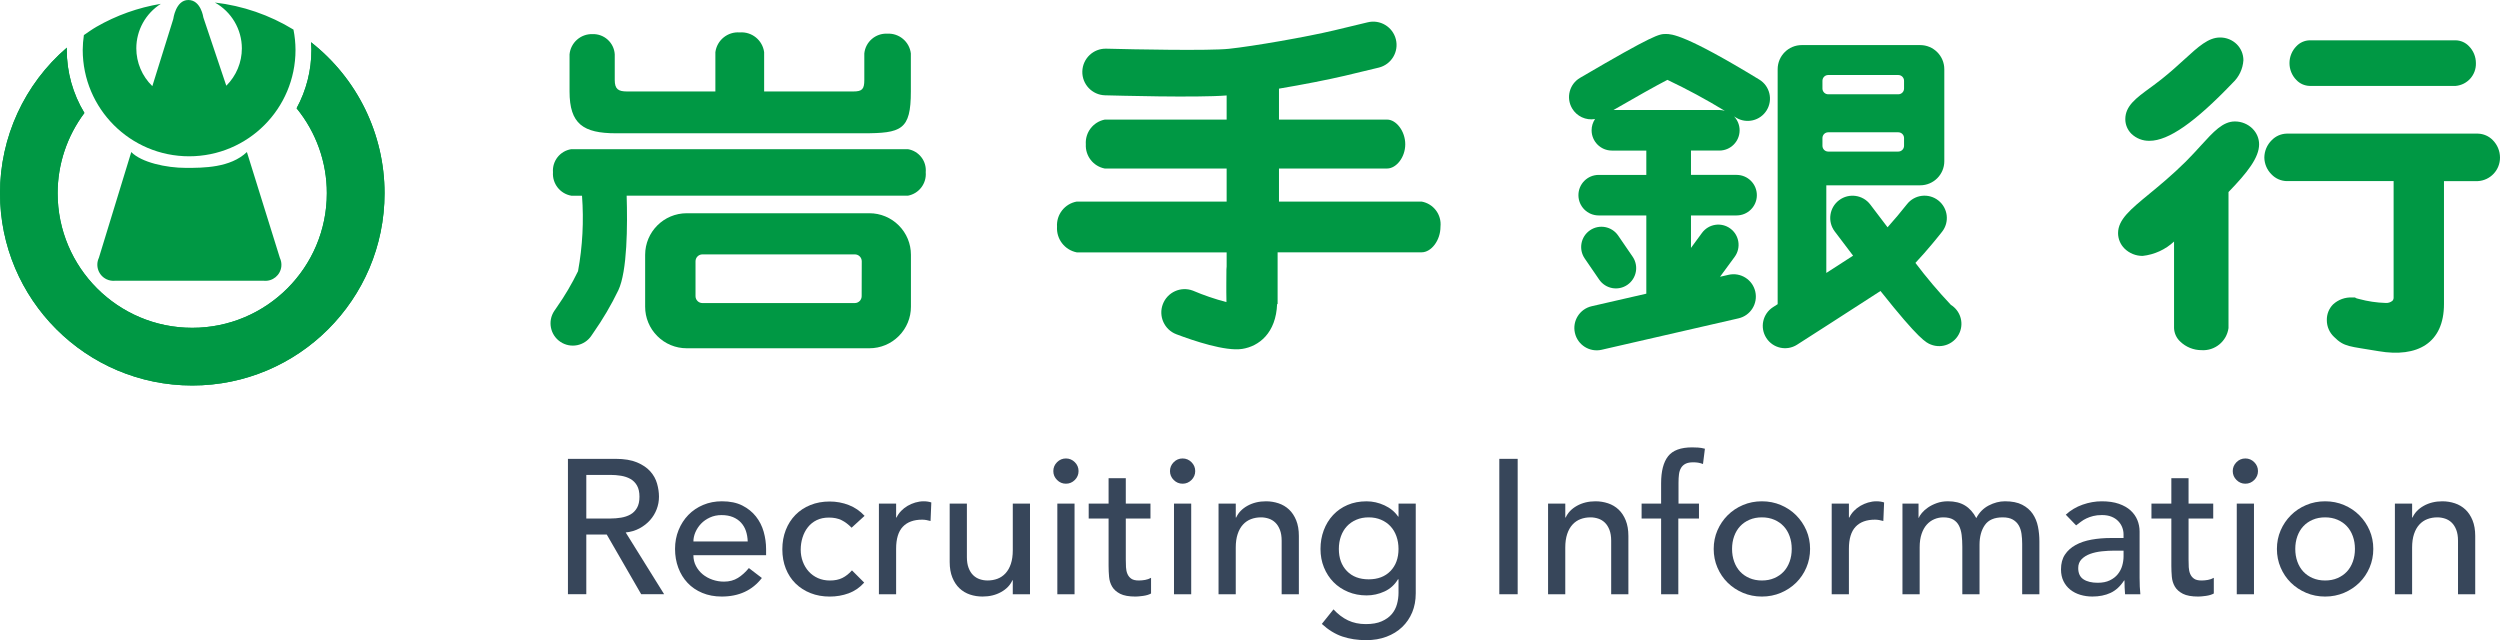 <?xml version="1.0" encoding="UTF-8"?><svg id="b" xmlns="http://www.w3.org/2000/svg" viewBox="0 0 196.08 50.208"><defs><style>.r{fill:#009844;}.s{fill:#37465a;}</style></defs><g id="c"><g><path id="d" class="r" d="M19.364,11.925c-1.3,1.242-3.417,1.242-4.783,1.242-1.546,0-3.494-.429-4.285-1.242l-2.542,8.3c-.296,.632-.024,1.385,.608,1.681,.205,.096,.432,.135,.657,.114h11.674c.692,.067,1.306-.439,1.374-1.131,.022-.227-.018-.456-.116-.662l-2.586-8.302Z"/><path id="e" class="r" d="M168.59,11.044c1.486,0,3.557-1.442,6.524-4.544,.496-.462,.797-1.096,.841-1.772,.002-.47-.184-.921-.516-1.253-.351-.347-.826-.539-1.319-.534-.91,0-1.692,.712-2.773,1.7-.516,.471-1.1,1.005-1.818,1.575-.322,.254-.626,.477-.921,.694-1.071,.784-1.916,1.4-1.916,2.437,0,.431,.173,.843,.479,1.146,.381,.365,.892,.564,1.419,.551Zm8.082-.953c-.369-.362-.865-.565-1.382-.565-.951,0-1.676,.8-2.679,1.9-.345,.38-.736,.808-1.18,1.252-1.06,1.05-2.058,1.872-2.859,2.531-1.475,1.213-2.448,2.015-2.448,3.076,.001,.456,.185,.893,.51,1.214,.379,.37,.888,.576,1.418,.573,.921-.101,1.785-.496,2.463-1.128v6.79c.015,.401,.188,.781,.483,1.054,.447,.433,1.045,.676,1.668,.676,1.051,.069,1.976-.686,2.12-1.729V15.062c1.483-1.53,2.4-2.7,2.4-3.743-.001-.46-.186-.9-.514-1.223v-.005Z"/><path id="f" class="r" d="M181.152,6.738c-.394-.009-.769-.175-1.04-.461-.349-.354-.544-.83-.543-1.327-0-.496,.195-.973,.543-1.326,.271-.287,.646-.453,1.04-.462h11.455c.395,.009,.769,.175,1.04,.462,.348,.354,.543,.83,.543,1.326,.03,.921-.665,1.706-1.583,1.788h-11.455Z"/><path id="g" class="r" d="M195.518,10.995c-.308-.319-.729-.503-1.172-.514h-15.01c-.442,.014-.861,.201-1.166,.521-.363,.359-.569,.846-.574,1.356,.008,.497,.211,.971,.565,1.32,.308,.323,.729,.511,1.175,.526h8.4v9.14c.003,.095-.033,.188-.1,.255-.15,.12-.341,.178-.532,.162-.703-.022-1.4-.126-2.079-.31-.553-.129-.054-.121-.534-.121-.556-.027-1.099,.17-1.508,.548-.323,.33-.498,.777-.485,1.239-.001,.492,.202,.962,.559,1.3,.82,.82,1.2,.73,3.507,1.128,3.03,.52,5.122-.629,5.122-3.7V14.205h2.654c.979-.054,1.743-.865,1.74-1.845-.001-.511-.203-1.001-.562-1.365Z"/><path id="h" class="r" d="M66.921,7.174c.7,0,.869-.18,.869-.9v-2.087c.096-.913,.89-1.592,1.807-1.546,.925-.048,1.729,.627,1.843,1.546v2.987c0,3.022-.73,3.28-3.754,3.28h-19.365c-2.573,0-3.65-.725-3.65-3.28v-2.914c.09-.922,.881-1.615,1.807-1.584,.912-.028,1.682,.673,1.738,1.584v2.014c0,.72,.278,.9,.974,.9h6.919v-3.084c.126-.942,.965-1.621,1.912-1.547,.947-.074,1.786,.606,1.912,1.547v3.083l6.988,.001Z"/><path id="i" class="r" d="M71.208,11.7h-26.4c-.878,.135-1.504,.923-1.437,1.808-.065,.892,.556,1.688,1.437,1.842h.84c.149,1.978,.044,3.967-.312,5.919-.482,.993-1.043,1.945-1.678,2.848l-.186,.271c-.535,.804-.318,1.889,.485,2.426,.803,.536,1.889,.319,2.426-.484,0-0,0-0,0-.001l.16-.234c.739-1.054,1.392-2.165,1.952-3.324,.71-1.492,.727-5.11,.655-7.422h22.057c.872-.161,1.478-.959,1.4-1.842,.078-.876-.532-1.663-1.399-1.807Z"/><path id="j" class="r" d="M70.492,17.68c-.611-.613-1.441-.957-2.307-.955h-14.324c-1.8,.002-3.258,1.459-3.261,3.259v4.069c-.002,.865,.342,1.696,.955,2.306,.61,.614,1.44,.958,2.306,.956h14.324c.866,.002,1.696-.342,2.307-.956,.613-.61,.957-1.441,.954-2.306v-4.073c.001-.863-.343-1.691-.954-2.3Zm-2.91,5.548c0,.299-.241,.541-.54,.542h-11.95c-.299,0-.541-.242-.541-.541v-2.735c-0-.299,.241-.541,.54-.542h11.957c.299,0,.541,.242,.541,.541v.001l-.007,2.734Z"/><path id="k" class="r" d="M111.5,15.81h-11.187v-2.594h8.489c.692,0,1.415-.856,1.415-1.9s-.723-1.935-1.415-1.935h-8.489v-2.428c1.851-.312,3.841-.7,5.168-1.012l2.669-.641c.979-.245,1.575-1.237,1.33-2.217v-0c-.245-.98-1.238-1.576-2.218-1.331-0,0-0,0-0,0h0l-2.631,.632c-2.149,.511-6.311,1.239-8.247,1.444-1.553,.163-7.469,.048-9.617-.01-1.01-.027-1.85,.769-1.878,1.778-.028,1.01,.768,1.851,1.778,1.879,0,0,0,0,0,0,.787,.02,7.206,.2,9.541,.012v1.895h-9.564c-.909,.182-1.542,1.01-1.48,1.935-.05,.914,.582,1.725,1.48,1.9h9.564v2.593h-11.757c-.942,.169-1.608,1.018-1.546,1.973-.062,.963,.599,1.824,1.546,2.011h11.757v1.109c-.01,.075-.016,.15-.017,.226h0c0,.186-.02,1.831,0,2.358v.207c-.899-.235-1.78-.536-2.635-.9-.944-.354-1.996,.122-2.353,1.065-.357,.944,.118,2,1.062,2.358,1.363,.516,3.846,1.352,5.159,1.15s2.66-1.239,2.743-3.534l.039,.03v-4.073h11.293c.758,0,1.481-.931,1.481-2.011,.099-.943-.547-1.802-1.48-1.969Z"/><path id="l" class="r" d="M153.012,23.912c-.986-1.046-1.915-2.145-2.782-3.292,.948-1.005,1.844-2.13,2.092-2.445,.596-.759,.463-1.857-.296-2.453-.001-.001-.003-.002-.004-.003-.76-.595-1.86-.462-2.455,.299-0,0-0,.001-.001,.001-.458,.583-1.009,1.238-1.521,1.808-.457-.6-.912-1.2-1.35-1.778h0c-.58-.772-1.676-.928-2.449-.349-.772,.58-.927,1.676-.348,2.448h0c.518,.69,1,1.321,1.443,1.905-.607,.395-1.345,.87-2.1,1.355v-6.874h7.361c1.045,.001,1.894-.846,1.894-1.892V5.43c0-1.045-.846-1.893-1.892-1.894h-9.286c-1.045-0-1.893,.847-1.893,1.893V23.857l-.362,.232c-.813,.52-1.05,1.6-.53,2.413,0,.001,.001,.001,.001,.002,.519,.813,1.598,1.051,2.411,.533,.001-.001,.003-.002,.004-.003,.217-.137,4.37-2.8,6.541-4.211,3.048,3.84,3.593,4.06,3.95,4.2,.897,.357,1.914-.079,2.274-.975,.315-.788,.019-1.689-.702-2.136Zm-10.074-17.576c-0-.249,.2-.451,.449-.452h5.5c.249,0,.451,.202,.451,.451v.61c0,.249-.201,.45-.45,.45-0,0-.001,0-.001,0h-5.5c-.248-.001-.449-.202-.449-.45v-.609Zm0,4.491c0-.248,.201-.45,.449-.451h5.5c.249,0,.451,.202,.451,.451v.609c0,.249-.201,.451-.45,.452-0,0-.001,0-.001,0h-5.5c-.249-.001-.449-.203-.449-.452v-.609Z"/><path id="m" class="r" d="M125.428,21.93h0c.496,.724,1.484,.909,2.208,.413,0-0,.001-.001,.001-.001,.724-.496,.91-1.484,.414-2.209-0-0-.001-.001-.001-.001l-1.135-1.657c-.496-.724-1.485-.909-2.209-.413v0c-.725,.496-.91,1.486-.414,2.21,0,0,0,.001,0,.001h0l1.135,1.657Z"/><path id="n" class="r" d="M137.984,6.241h0c-5.865-3.575-6.891-3.575-7.33-3.575-.516,0-.856,0-6.727,3.44-.833,.487-1.114,1.558-.626,2.391,0,.001,.001,.002,.001,.003,.368,.626,1.084,.959,1.8,.836-.176,.261-.27,.569-.269,.884,.001,.878,.713,1.589,1.591,1.59h2.7v1.908h-3.736c-.878-0-1.589,.711-1.589,1.589v.001c-0,.878,.71,1.589,1.588,1.59h3.737v6.136l-4.286,.984h0c-.941,.216-1.53,1.154-1.314,2.096,0,.001,.001,.003,.001,.004,.216,.942,1.155,1.531,2.097,1.315,.001-0,.002-.001,.003-.001l10.732-2.464c.941-.216,1.53-1.154,1.314-2.096-0-.001-.001-.003-.001-.004-.216-.942-1.154-1.53-2.095-1.314-.002,0-.003,.001-.005,.001h0l-.664,.152,1.146-1.562h0c.518-.707,.367-1.7-.339-2.22-.708-.52-1.703-.367-2.223,.341,0,0-0,0-0,0l-.864,1.178v-2.547h3.576c.878,.001,1.591-.711,1.591-1.589v-.001c0-.878-.712-1.59-1.59-1.59h-3.577v-1.908h2.225c.878,0,1.59-.712,1.59-1.59v-0c-0-.406-.157-.796-.437-1.09l.162,.1h0c.824,.5,1.897,.239,2.4-.583,.503-.824,.243-1.901-.581-2.404-0-0-.001-.001-.001-.001Zm-3.136,2.387h-8.3c1.677-.971,3.426-1.955,4.231-2.365,1.541,.731,3.043,1.542,4.5,2.43-.14-.042-.285-.065-.431-.068v.003Z"/><path id="o" class="r" d="M24.394,3.312c.014,.2,.031,.4,.031,.6,.002,1.6-.397,3.175-1.162,4.58,1.536,1.88,2.374,4.234,2.371,6.662,0,5.83-4.727,10.557-10.557,10.557-5.83-.001-10.555-4.727-10.556-10.557,0-2.27,.738-4.479,2.1-6.295-.905-1.492-1.384-3.203-1.384-4.947,0-.058,.007-.116,.008-.175C1.914,6.595-.001,10.765,0,15.154,0,23.483,6.751,30.235,15.08,30.235c8.329,0,15.082-6.752,15.082-15.081,0-4.624-2.127-8.992-5.768-11.842Z"/><path id="p" class="r" d="M24.394,3.312c.014,.2,.031,.4,.031,.6,.002,1.6-.397,3.175-1.162,4.58,1.536,1.88,2.374,4.234,2.371,6.662,0,5.83-4.727,10.557-10.557,10.557-5.83-.001-10.555-4.727-10.556-10.557,0-2.27,.738-4.479,2.1-6.295-.905-1.492-1.384-3.203-1.384-4.947,0-.058,.007-.116,.008-.175C1.914,6.595-.001,10.765,0,15.154,0,23.483,6.751,30.235,15.08,30.235c8.329,0,15.082-6.752,15.082-15.081,0-4.624-2.127-8.992-5.768-11.842Z"/><path id="q" class="r" d="M23.017,2.321c-1.876-1.146-3.978-1.87-6.162-2.122,1.302,.727,2.111,2.1,2.115,3.591,.001,1.102-.439,2.158-1.221,2.934l-1.8-5.357s-.186-1.367-1.179-1.367-1.18,1.491-1.18,1.491l-1.642,5.264c-.803-.777-1.257-1.847-1.257-2.965,.001-1.416,.728-2.733,1.925-3.489-1.777,.293-3.488,.902-5.049,1.8-.346,.2-.664,.429-.988,.651-.058,.385-.088,.773-.091,1.162,0,4.608,3.736,8.344,8.344,8.344h.001c4.608,.001,8.344-3.734,8.344-8.342v-.002c-.002-.535-.056-1.068-.16-1.593Z"/><path class="s" d="M44.545,35.988h3.735c.68,0,1.24,.093,1.68,.277,.44,.186,.788,.42,1.042,.705,.255,.285,.433,.605,.533,.96,.1,.355,.15,.697,.15,1.027,0,.341-.06,.668-.18,.982-.12,.315-.292,.601-.518,.855s-.5,.47-.825,.645c-.325,.176-.688,.283-1.087,.323l3.015,4.845h-1.8l-2.7-4.68h-1.605v4.68h-1.44v-10.62Zm1.44,4.68h1.89c.28,0,.558-.022,.833-.067s.52-.127,.735-.247c.215-.12,.387-.293,.517-.518s.195-.518,.195-.878c0-.359-.065-.652-.195-.877-.13-.226-.302-.397-.517-.518-.215-.12-.46-.202-.735-.248-.275-.045-.553-.067-.833-.067h-1.89v3.42Z"/><path class="s" d="M54.385,43.549c0,.31,.067,.592,.203,.847,.135,.256,.312,.473,.532,.653,.22,.18,.475,.319,.765,.42,.29,.1,.59,.149,.9,.149,.42,0,.785-.098,1.095-.292,.31-.195,.595-.452,.855-.772l1.02,.779c-.75,.971-1.8,1.455-3.15,1.455-.56,0-1.067-.095-1.522-.285-.455-.189-.84-.452-1.155-.787s-.558-.729-.728-1.185-.255-.947-.255-1.478,.092-1.022,.277-1.478,.44-.851,.765-1.186c.325-.335,.712-.597,1.163-.787,.45-.19,.939-.285,1.47-.285,.63,0,1.163,.11,1.598,.33s.792,.508,1.072,.862c.28,.355,.482,.755,.608,1.2,.125,.445,.188,.897,.188,1.357v.48h-5.7Zm4.26-1.08c-.01-.301-.058-.575-.142-.825-.085-.25-.213-.468-.383-.652-.17-.186-.382-.33-.637-.436-.255-.104-.553-.157-.893-.157-.33,0-.633,.062-.908,.188s-.507,.287-.697,.487c-.19,.2-.337,.423-.443,.668-.105,.245-.157,.487-.157,.728h4.26Z"/><path class="s" d="M66.79,41.389c-.25-.26-.513-.458-.788-.593s-.603-.202-.982-.202c-.37,0-.692,.067-.967,.202-.275,.135-.505,.32-.69,.555-.186,.235-.325,.506-.42,.811s-.142,.622-.142,.952,.055,.643,.165,.938c.11,.295,.265,.553,.465,.772,.2,.221,.44,.393,.72,.518s.595,.188,.945,.188c.38,0,.705-.067,.975-.202,.27-.136,.52-.333,.75-.593l.96,.96c-.351,.39-.758,.67-1.223,.84s-.958,.255-1.478,.255c-.55,0-1.053-.09-1.507-.27-.456-.18-.848-.433-1.178-.758-.33-.324-.585-.715-.765-1.17-.18-.455-.27-.957-.27-1.508,0-.55,.09-1.055,.27-1.515,.18-.46,.433-.854,.758-1.185,.325-.33,.715-.588,1.17-.772,.455-.186,.962-.278,1.522-.278,.52,0,1.018,.093,1.493,.278,.475,.185,.887,.467,1.237,.847l-1.02,.931Z"/><path class="s" d="M68.935,39.498h1.35v1.096h.03c.09-.19,.21-.362,.36-.518,.15-.155,.317-.288,.503-.397,.185-.11,.387-.197,.607-.263,.22-.065,.44-.098,.66-.098,.22,0,.42,.03,.6,.09l-.06,1.455c-.11-.03-.22-.055-.33-.075-.11-.02-.22-.029-.33-.029-.66,0-1.165,.185-1.515,.555s-.525,.945-.525,1.725v3.57h-1.35v-7.11Z"/><path class="s" d="M80.784,46.608h-1.35v-1.095h-.03c-.17,.38-.465,.688-.885,.922-.42,.235-.905,.353-1.455,.353-.35,0-.68-.052-.99-.157-.31-.104-.583-.268-.817-.487s-.422-.503-.562-.848-.21-.752-.21-1.223v-4.575h1.35v4.2c0,.33,.045,.613,.135,.848,.09,.235,.21,.425,.36,.57,.15,.145,.322,.25,.517,.314,.195,.065,.397,.098,.608,.098,.28,0,.54-.045,.78-.135,.24-.09,.45-.232,.63-.428,.18-.195,.32-.442,.42-.742s.15-.655,.15-1.065v-3.66h1.35v7.11Z"/><path class="s" d="M82.614,36.948c0-.27,.098-.502,.292-.697s.427-.293,.697-.293,.503,.098,.698,.293,.292,.428,.292,.697c0,.271-.098,.503-.292,.697-.195,.195-.428,.293-.698,.293s-.502-.098-.697-.293c-.195-.194-.292-.427-.292-.697Zm.315,2.55h1.35v7.11h-1.35v-7.11Z"/><path class="s" d="M90.234,40.668h-1.935v3.226c0,.2,.005,.397,.015,.593,.01,.194,.047,.37,.112,.524,.065,.155,.165,.28,.3,.375,.135,.096,.333,.143,.593,.143,.16,0,.325-.015,.495-.045,.17-.03,.325-.085,.465-.165v1.23c-.16,.09-.368,.152-.623,.188-.255,.034-.453,.052-.592,.052-.52,0-.923-.072-1.208-.217-.285-.146-.495-.333-.63-.562-.135-.23-.215-.488-.24-.772-.025-.285-.038-.573-.038-.863v-3.705h-1.56v-1.17h1.56v-1.995h1.35v1.995h1.935v1.17Z"/><path class="s" d="M91.764,36.948c0-.27,.098-.502,.292-.697s.427-.293,.697-.293,.503,.098,.698,.293,.292,.428,.292,.697c0,.271-.098,.503-.292,.697-.195,.195-.428,.293-.698,.293s-.502-.098-.697-.293c-.195-.194-.292-.427-.292-.697Zm.315,2.55h1.35v7.11h-1.35v-7.11Z"/><path class="s" d="M95.574,39.498h1.35v1.096h.03c.17-.38,.465-.688,.885-.923,.42-.234,.905-.353,1.455-.353,.34,0,.667,.053,.982,.157,.315,.105,.59,.268,.825,.488,.235,.22,.422,.502,.562,.847,.14,.346,.21,.753,.21,1.223v4.575h-1.35v-4.2c0-.33-.045-.612-.135-.848-.09-.234-.21-.425-.36-.569-.15-.146-.323-.25-.518-.315-.195-.064-.397-.098-.607-.098-.28,0-.54,.045-.78,.136-.24,.09-.45,.232-.63,.427-.18,.195-.32,.442-.42,.743-.1,.3-.15,.654-.15,1.064v3.66h-1.35v-7.11Z"/><path class="s" d="M111.039,46.549c0,.54-.093,1.032-.277,1.478-.186,.444-.448,.829-.788,1.154-.34,.325-.75,.578-1.23,.758s-1.01,.27-1.59,.27c-.68,0-1.302-.095-1.867-.284-.565-.19-1.103-.521-1.613-.99l.915-1.141c.35,.38,.73,.668,1.14,.863,.41,.194,.875,.292,1.395,.292,.5,0,.915-.072,1.245-.218,.33-.145,.592-.332,.788-.562,.195-.229,.332-.492,.412-.787s.12-.593,.12-.893v-1.05h-.045c-.26,.43-.613,.748-1.058,.952-.445,.205-.913,.308-1.402,.308-.52,0-1.003-.092-1.448-.277-.445-.185-.827-.439-1.147-.765-.32-.325-.57-.71-.75-1.155-.18-.445-.27-.928-.27-1.447,0-.521,.085-1.008,.255-1.463,.17-.455,.412-.853,.728-1.192,.315-.34,.695-.604,1.14-.795s.942-.285,1.493-.285c.48,0,.947,.105,1.402,.315s.812,.505,1.073,.885h.03v-1.021h1.35v7.051Zm-3.69-5.971c-.36,0-.685,.062-.975,.188s-.535,.295-.735,.511c-.2,.215-.355,.475-.465,.779-.11,.306-.165,.638-.165,.998,0,.72,.21,1.297,.63,1.732,.42,.435,.99,.652,1.71,.652,.72,0,1.29-.218,1.71-.652,.42-.436,.63-1.013,.63-1.732,0-.36-.055-.692-.165-.998-.11-.305-.265-.564-.465-.779-.2-.216-.445-.386-.735-.511-.291-.125-.615-.188-.975-.188Z"/><path class="s" d="M117.594,35.988h1.44v10.62h-1.44v-10.62Z"/><path class="s" d="M121.419,39.498h1.35v1.096h.03c.17-.38,.465-.688,.885-.923,.42-.234,.905-.353,1.455-.353,.34,0,.667,.053,.982,.157,.315,.105,.59,.268,.825,.488,.235,.22,.422,.502,.562,.847,.14,.346,.21,.753,.21,1.223v4.575h-1.35v-4.2c0-.33-.045-.612-.135-.848-.09-.234-.21-.425-.36-.569-.15-.146-.323-.25-.518-.315-.195-.064-.397-.098-.607-.098-.28,0-.54,.045-.78,.136-.24,.09-.45,.232-.63,.427-.18,.195-.32,.442-.42,.743-.1,.3-.15,.654-.15,1.064v3.66h-1.35v-7.11Z"/><path class="s" d="M130.284,40.668h-1.53v-1.17h1.53v-1.59c0-.95,.183-1.657,.547-2.122,.365-.465,.993-.697,1.883-.697,.15,0,.308,.005,.472,.015,.165,.01,.343,.04,.533,.09l-.15,1.2c-.13-.05-.255-.085-.375-.105-.12-.02-.25-.029-.39-.029-.25,0-.45,.037-.6,.112-.15,.075-.268,.183-.353,.322-.085,.141-.14,.308-.165,.503-.025,.194-.037,.417-.037,.667v1.635h1.605v1.17h-1.62v5.94h-1.35v-5.94Z"/><path class="s" d="M134.409,43.054c0-.521,.098-1.005,.292-1.455,.195-.45,.462-.845,.803-1.186,.34-.34,.74-.607,1.2-.802,.459-.195,.955-.293,1.485-.293,.53,0,1.025,.098,1.485,.293,.46,.194,.86,.462,1.2,.802,.34,.341,.607,.735,.802,1.186,.195,.45,.292,.935,.292,1.455,0,.52-.097,1.007-.292,1.462-.195,.455-.462,.851-.802,1.186-.34,.335-.74,.6-1.2,.795-.46,.194-.955,.292-1.485,.292-.53,0-1.025-.098-1.485-.292-.46-.195-.86-.46-1.2-.795-.34-.335-.607-.73-.803-1.186-.195-.455-.292-.942-.292-1.462Zm1.44,0c0,.359,.055,.692,.165,.997,.11,.306,.265,.565,.465,.78,.2,.215,.445,.385,.735,.51s.615,.188,.975,.188,.685-.062,.975-.188c.29-.125,.535-.295,.735-.51,.2-.215,.355-.475,.465-.78,.11-.305,.165-.638,.165-.997,0-.36-.055-.692-.165-.998-.11-.305-.265-.564-.465-.779-.2-.216-.445-.386-.735-.511-.291-.125-.615-.188-.975-.188s-.685,.062-.975,.188-.535,.295-.735,.511c-.2,.215-.355,.475-.465,.779-.11,.306-.165,.638-.165,.998Z"/><path class="s" d="M143.664,39.498h1.35v1.096h.03c.09-.19,.21-.362,.36-.518,.15-.155,.317-.288,.503-.397,.185-.11,.387-.197,.607-.263,.22-.065,.44-.098,.66-.098,.22,0,.42,.03,.6,.09l-.06,1.455c-.11-.03-.22-.055-.33-.075-.11-.02-.22-.029-.33-.029-.66,0-1.165,.185-1.515,.555s-.525,.945-.525,1.725v3.57h-1.35v-7.11Z"/><path class="s" d="M149.214,39.498h1.26v1.11h.03c.03-.1,.107-.225,.232-.375s.285-.293,.48-.428,.425-.25,.69-.345,.558-.143,.877-.143c.53,0,.975,.11,1.335,.33,.36,.22,.655,.55,.885,.99,.23-.44,.555-.771,.975-.99s.845-.33,1.275-.33c.55,0,1,.09,1.35,.271,.35,.18,.625,.417,.825,.712s.337,.63,.413,1.005,.112,.763,.112,1.163v4.14h-1.35v-3.96c0-.271-.018-.53-.053-.78s-.107-.47-.217-.66c-.11-.189-.265-.342-.465-.457s-.465-.173-.795-.173c-.65,0-1.115,.2-1.395,.601-.28,.399-.42,.915-.42,1.545v3.885h-1.35v-3.72c0-.34-.018-.65-.052-.931-.035-.279-.105-.522-.21-.728-.105-.204-.255-.364-.45-.479s-.458-.173-.788-.173c-.24,0-.472,.048-.697,.143-.225,.096-.423,.238-.593,.428-.17,.19-.305,.433-.405,.728-.1,.295-.15,.643-.15,1.042v3.69h-1.35v-7.11Z"/><path class="s" d="M162.024,40.368c.38-.35,.82-.612,1.32-.787,.5-.175,1-.263,1.5-.263,.52,0,.967,.065,1.342,.195s.683,.305,.922,.524c.24,.221,.417,.473,.533,.758,.115,.285,.172,.583,.172,.893v3.63c0,.25,.005,.48,.015,.69,.01,.21,.025,.41,.045,.6h-1.2c-.03-.36-.045-.72-.045-1.08h-.03c-.3,.46-.655,.785-1.065,.975-.41,.19-.885,.285-1.425,.285-.33,0-.645-.045-.945-.135-.3-.09-.562-.225-.788-.405-.225-.18-.402-.402-.532-.667-.13-.265-.195-.572-.195-.923,0-.46,.103-.845,.308-1.155,.205-.31,.485-.562,.84-.757,.355-.195,.77-.335,1.245-.42s.982-.128,1.522-.128h.99v-.3c0-.18-.035-.36-.105-.54-.07-.18-.175-.343-.315-.487-.14-.146-.315-.26-.525-.345-.21-.085-.46-.128-.75-.128-.26,0-.487,.025-.682,.075-.195,.05-.373,.112-.533,.188s-.305,.162-.435,.263c-.13,.1-.255,.194-.375,.284l-.81-.84Zm3.81,2.82c-.32,0-.647,.018-.982,.053s-.64,.103-.915,.202c-.275,.101-.5,.24-.675,.42-.175,.18-.263,.41-.263,.69,0,.41,.137,.705,.413,.885,.275,.18,.647,.27,1.118,.27,.37,0,.685-.062,.945-.188,.26-.125,.47-.287,.63-.487s.275-.422,.345-.667c.07-.245,.105-.488,.105-.728v-.45h-.72Z"/><path class="s" d="M173.588,40.668h-1.935v3.226c0,.2,.005,.397,.015,.593,.01,.194,.047,.37,.112,.524,.065,.155,.165,.28,.3,.375,.135,.096,.333,.143,.593,.143,.16,0,.325-.015,.495-.045,.17-.03,.325-.085,.465-.165v1.23c-.16,.09-.368,.152-.623,.188-.255,.034-.453,.052-.592,.052-.52,0-.923-.072-1.208-.217-.285-.146-.495-.333-.63-.562-.135-.23-.215-.488-.24-.772-.025-.285-.038-.573-.038-.863v-3.705h-1.56v-1.17h1.56v-1.995h1.35v1.995h1.935v1.17Z"/><path class="s" d="M175.119,36.948c0-.27,.098-.502,.292-.697s.427-.293,.697-.293,.503,.098,.698,.293,.292,.428,.292,.697c0,.271-.098,.503-.292,.697-.195,.195-.428,.293-.698,.293s-.502-.098-.697-.293c-.195-.194-.292-.427-.292-.697Zm.315,2.55h1.35v7.11h-1.35v-7.11Z"/><path class="s" d="M178.583,43.054c0-.521,.098-1.005,.292-1.455,.195-.45,.462-.845,.803-1.186,.34-.34,.74-.607,1.2-.802,.459-.195,.955-.293,1.485-.293,.53,0,1.025,.098,1.485,.293,.46,.194,.86,.462,1.2,.802,.34,.341,.607,.735,.802,1.186,.195,.45,.292,.935,.292,1.455,0,.52-.097,1.007-.292,1.462-.195,.455-.462,.851-.802,1.186-.34,.335-.74,.6-1.2,.795-.46,.194-.955,.292-1.485,.292-.53,0-1.025-.098-1.485-.292-.46-.195-.86-.46-1.2-.795-.34-.335-.607-.73-.803-1.186-.195-.455-.292-.942-.292-1.462Zm1.44,0c0,.359,.055,.692,.165,.997,.11,.306,.265,.565,.465,.78,.2,.215,.445,.385,.735,.51s.615,.188,.975,.188,.685-.062,.975-.188c.29-.125,.535-.295,.735-.51,.2-.215,.355-.475,.465-.78,.11-.305,.165-.638,.165-.997,0-.36-.055-.692-.165-.998-.11-.305-.265-.564-.465-.779-.2-.216-.445-.386-.735-.511-.291-.125-.615-.188-.975-.188s-.685,.062-.975,.188-.535,.295-.735,.511c-.2,.215-.355,.475-.465,.779-.11,.306-.165,.638-.165,.998Z"/><path class="s" d="M187.838,39.498h1.35v1.096h.03c.17-.38,.465-.688,.885-.923,.42-.234,.905-.353,1.455-.353,.34,0,.667,.053,.982,.157,.315,.105,.59,.268,.825,.488,.235,.22,.422,.502,.562,.847,.14,.346,.21,.753,.21,1.223v4.575h-1.35v-4.2c0-.33-.045-.612-.135-.848-.09-.234-.21-.425-.36-.569-.15-.146-.323-.25-.518-.315-.195-.064-.397-.098-.607-.098-.28,0-.54,.045-.78,.136-.24,.09-.45,.232-.63,.427-.18,.195-.32,.442-.42,.743-.1,.3-.15,.654-.15,1.064v3.66h-1.35v-7.11Z"/></g></g></svg>